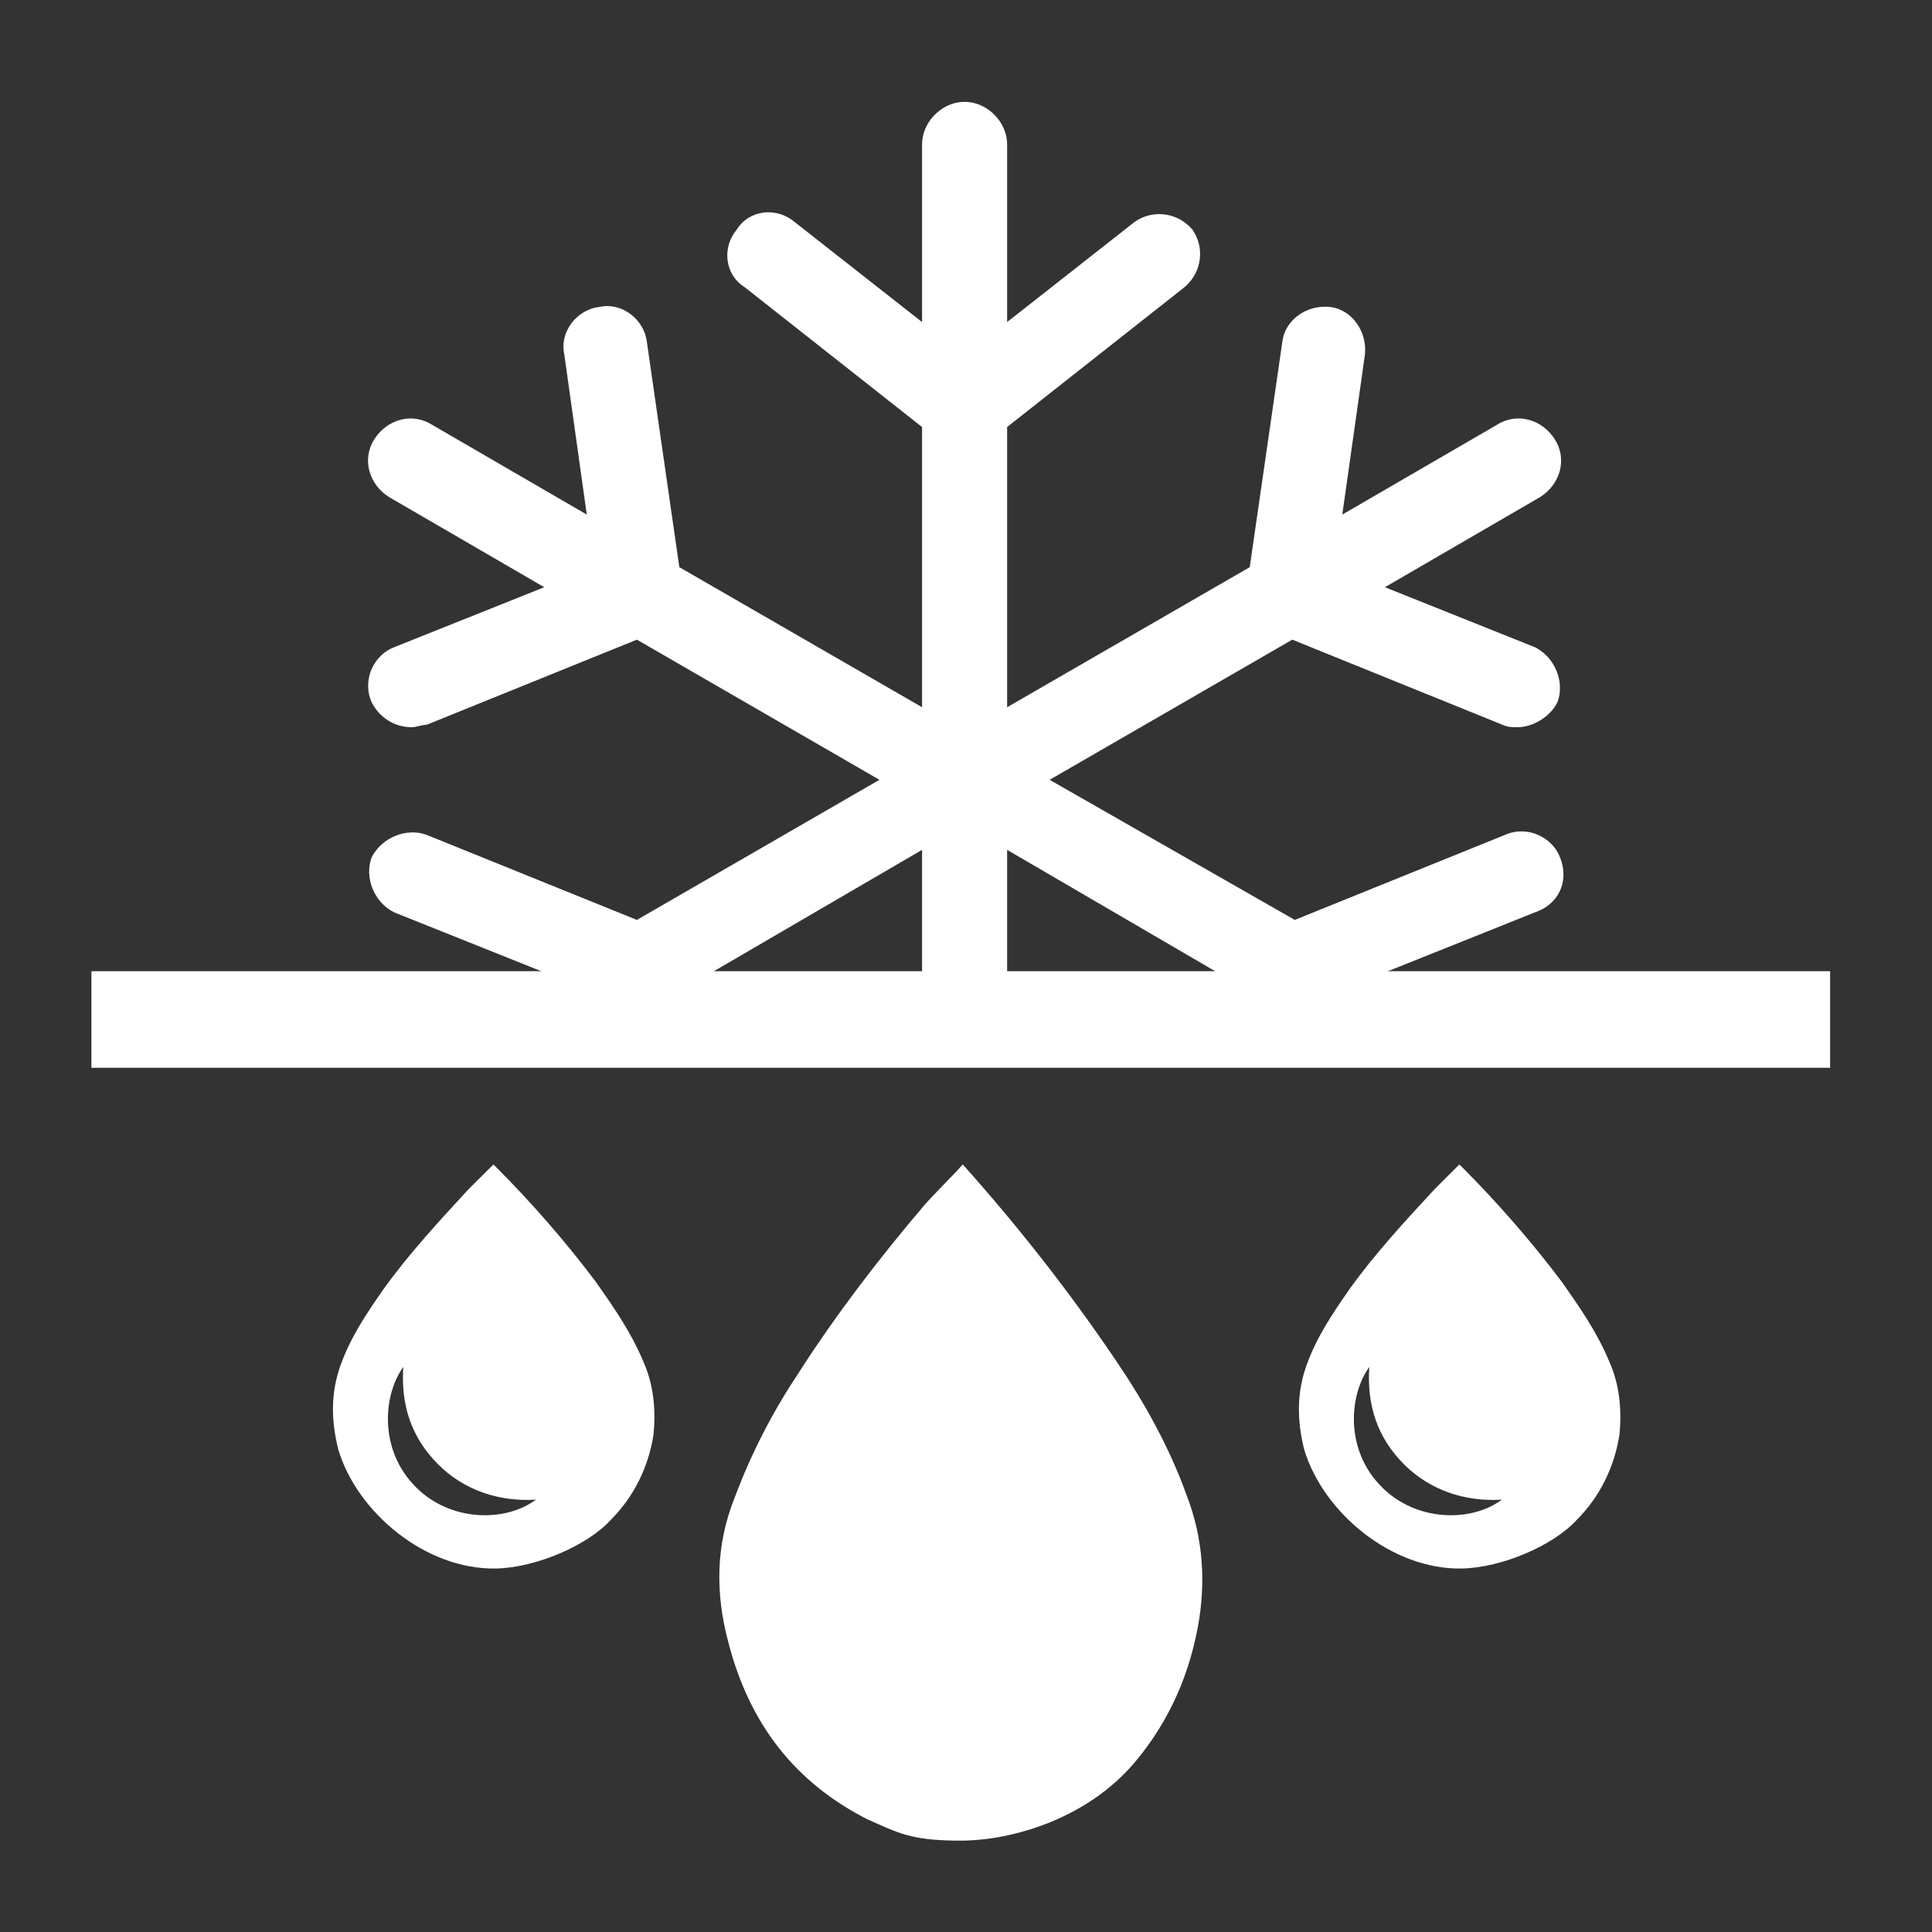 <svg width="35" height="35" viewBox="0 0 35 35" fill="none" xmlns="http://www.w3.org/2000/svg">
<rect x="0" y="0" width="35" height="35" fill="#333333" stroke="none"/>
<path d="M28.261 15.532C28.125 15.17 27.671 14.944 27.264 15.125L23.456 16.665L19.015 14.127L23.411 11.588L27.219 13.13C27.308 13.174 27.4 13.174 27.49 13.174C27.762 13.174 28.08 12.993 28.214 12.722C28.353 12.36 28.17 11.906 27.807 11.725L25.089 10.638L27.899 9.006C28.261 8.78 28.397 8.326 28.17 7.964C27.944 7.601 27.49 7.465 27.127 7.691L24.317 9.322L24.727 6.423C24.771 6.015 24.498 5.606 24.091 5.561C23.684 5.516 23.276 5.787 23.23 6.197L22.64 10.275L18.245 12.812V7.736L21.463 5.199C21.78 4.928 21.827 4.474 21.599 4.156C21.326 3.839 20.874 3.794 20.555 4.02L18.245 5.834V2.615C18.245 2.22 17.905 1.867 17.512 1.846H17.435C17.044 1.867 16.704 2.22 16.704 2.615V5.834L14.393 4.02C14.075 3.749 13.576 3.794 13.35 4.156C13.078 4.474 13.124 4.972 13.486 5.199L16.704 7.736V12.812L12.307 10.275L11.719 6.197C11.672 5.787 11.265 5.469 10.858 5.561C10.449 5.606 10.131 6.015 10.223 6.423L10.63 9.322L7.82 7.691C7.457 7.465 7.005 7.601 6.777 7.964C6.551 8.326 6.688 8.78 7.05 9.006L9.86 10.638L7.14 11.725C6.777 11.861 6.551 12.315 6.733 12.722C6.869 12.993 7.14 13.174 7.457 13.174C7.549 13.174 7.639 13.13 7.73 13.13L11.538 11.588L15.932 14.127L11.538 16.665L7.73 15.125C7.368 14.989 6.916 15.17 6.733 15.532C6.596 15.895 6.777 16.347 7.14 16.528L9.86 17.616H9.814H12.896L16.704 15.396V17.616H18.245V15.396L22.051 17.616H25.134H25.089L27.807 16.528C28.214 16.394 28.442 15.986 28.261 15.532Z" fill="white"/>
<path d="M33.154 17.594H1.656V19.344H33.154V17.594Z" fill="white"/>
<path d="M18.599 31.258C17.557 31.346 16.668 30.997 15.934 30.172C15.201 29.348 14.704 28.829 14.781 27.656C14.201 28.524 14.313 29.694 15.278 30.868C16.244 31.954 17.71 31.954 18.599 31.258ZM17.288 33.344H17.49C18.366 33.321 19.701 32.949 20.571 31.91C21.187 31.172 21.573 30.302 21.729 29.304C21.844 28.522 21.766 27.783 21.497 27.088C21.187 26.22 20.724 25.395 20.222 24.656C19.372 23.396 18.446 22.222 17.479 21.137L17.441 21.095C17.208 21.356 16.977 21.572 16.746 21.832C15.934 22.787 15.163 23.788 14.467 24.872C14.005 25.567 13.618 26.306 13.309 27.131C12.961 28.001 12.961 28.869 13.191 29.738C13.579 31.258 14.427 32.301 15.703 32.953C16.274 33.21 16.509 33.333 17.288 33.344Z" fill="white"/>
<path d="M9.709 27.167C9.029 27.212 8.395 26.986 7.941 26.532C7.443 26.035 7.261 25.444 7.306 24.764C6.944 25.263 6.854 26.261 7.534 26.941C8.167 27.576 9.165 27.576 9.709 27.167ZM6.129 26.261C5.993 25.717 5.993 25.218 6.174 24.72C6.355 24.222 6.628 23.813 6.944 23.359C7.398 22.726 7.941 22.137 8.485 21.547C8.621 21.41 8.803 21.231 8.939 21.095L8.984 21.14C9.618 21.773 10.253 22.5 10.796 23.225C11.114 23.677 11.431 24.129 11.658 24.674C11.839 25.081 11.884 25.536 11.839 25.988C11.749 26.578 11.478 27.122 11.069 27.529C10.648 27.997 9.707 28.401 8.984 28.415C7.712 28.439 6.471 27.402 6.129 26.261Z" fill="white"/>
<path d="M27.208 27.167C26.528 27.212 25.895 26.986 25.439 26.532C24.942 26.035 24.761 25.444 24.806 24.764C24.444 25.263 24.352 26.261 25.034 26.941C25.667 27.576 26.665 27.576 27.208 27.167ZM23.627 26.261C23.492 25.717 23.492 25.218 23.674 24.72C23.855 24.222 24.128 23.813 24.444 23.359C24.897 22.726 25.439 22.137 25.985 21.547L26.437 21.095L26.483 21.14C27.117 21.773 27.752 22.5 28.296 23.225C28.614 23.677 28.931 24.129 29.157 24.674C29.338 25.081 29.383 25.536 29.338 25.988C29.249 26.578 28.976 27.122 28.569 27.529C28.147 27.997 27.207 28.401 26.483 28.415C25.211 28.439 23.971 27.402 23.627 26.261Z" fill="white"/>
</svg>

